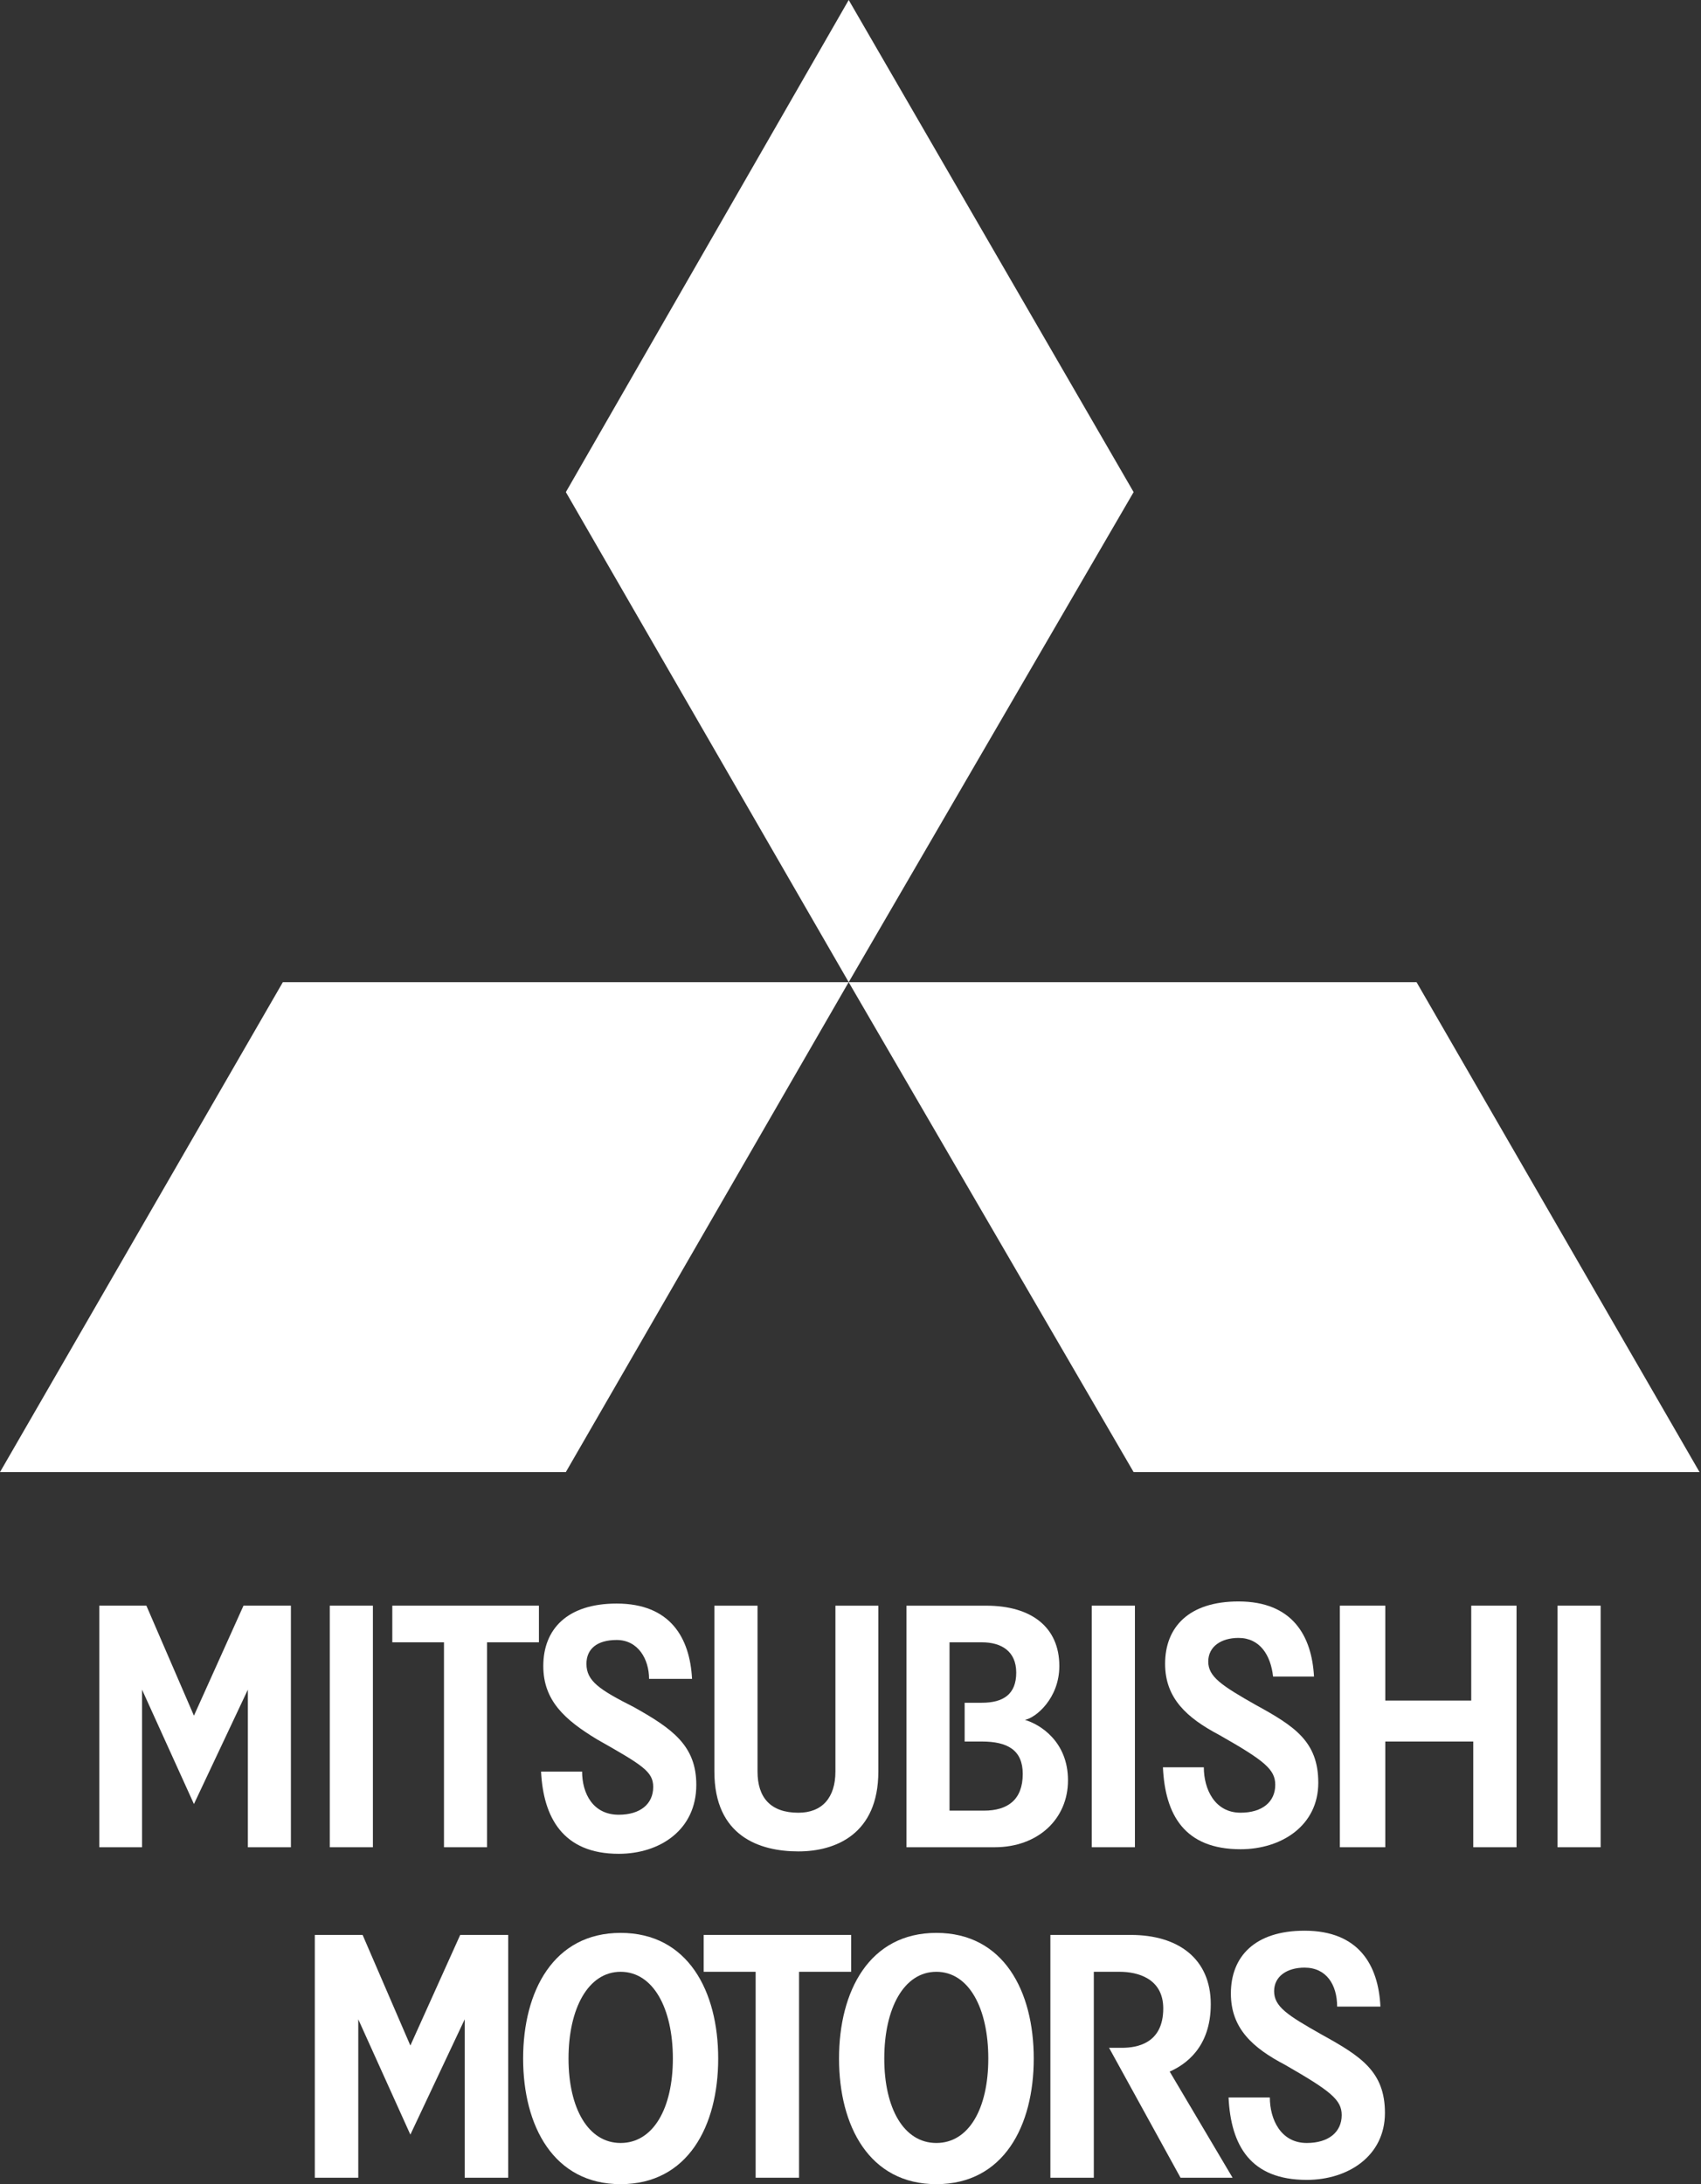 <?xml version="1.0" encoding="UTF-8"?> <svg xmlns="http://www.w3.org/2000/svg" width="779" height="1000" viewBox="0 0 779 1000" fill="none"><rect x="0" y="0" width="779" height="1000" fill="#333333" stroke="none"/><path d="M113.514 845.741V773.584L88.817 825.964L65.047 773.584V845.741H45.469V735.132H67.037L88.817 785.509L111.512 735.132H133.225V845.741" fill="white"></path><path d="M151.026 845.741H170.776V735.132H151.026V845.741Z" fill="white"></path><path d="M223.036 751.911V845.741H203.326V751.911H179.663V735.132H246.806V751.911" fill="white"></path><path d="M283.348 848.752C257.656 848.752 248.809 831.894 247.787 811.096H266.583C266.583 821.097 271.543 830.859 283.348 830.859C293.204 830.859 299.146 825.965 299.146 818.126C299.146 811.096 294.252 808.164 273.48 796.386C258.651 787.432 248.809 778.585 248.809 762.774C248.809 745.955 259.699 734.177 282.407 734.177C307.038 734.177 315.952 749.921 316.933 768.664H297.249C297.249 759.79 292.342 750.85 282.407 750.85C273.48 750.85 268.572 754.909 268.572 761.766C268.572 769.645 274.475 773.585 290.233 781.556C308.033 791.504 318.883 799.29 318.883 817.184C318.883 837.849 302.17 848.752 283.348 848.752Z" fill="white"></path><path d="M365.639 847.651C347.931 847.651 327.16 840.754 327.16 811.095V735.145H346.923V811.095C346.923 822.967 352.852 829.944 365.639 829.944C376.569 829.944 382.591 822.967 382.591 811.095V735.145H402.248V811.095C402.248 839.799 382.591 847.651 365.639 847.651Z" fill="white"></path><path d="M449.641 797.34H441.775V779.593H449.641C459.536 779.593 465.399 775.654 465.399 765.798C465.399 755.93 458.515 751.911 449.641 751.911H434.851V828.989H450.609C461.446 828.989 468.383 824.041 468.383 812.183C468.383 801.28 461.446 797.34 449.641 797.34ZM455.543 845.741H415.141V735.145H451.67C472.336 735.145 485.136 744.987 485.136 762.774C485.136 777.537 474.392 786.49 469.378 787.432C476.328 789.475 489.102 797.34 489.102 815.114C489.102 832.835 475.333 845.741 455.543 845.741Z" fill="white"></path><path d="M674.707 845.741V797.34H634.423V845.741H613.612V735.132H634.423V778.585H673.778V735.132H694.523V845.741" fill="white"></path><path d="M499.992 845.741H519.755V735.132H499.992V845.741Z" fill="white"></path><path d="M713.292 845.741H733.042V735.132H713.292V845.741Z" fill="white"></path><path d="M568.143 846.657C542.423 846.657 533.576 830.859 532.581 809.146H551.31C551.31 819.041 556.245 829.931 568.143 829.931C578.064 829.931 584.02 824.983 584.02 817.171C584.02 810.114 579.099 806.108 558.34 794.316C543.498 786.477 533.576 777.524 533.576 761.766C533.576 744.974 544.426 733.209 567.188 733.209C591.872 733.209 600.759 748.927 601.767 767.603H583.025C581.951 757.827 577.003 749.908 567.188 749.908C559.309 749.908 553.34 753.808 553.34 760.745C553.34 767.603 559.309 771.661 575.12 780.601C592.854 790.337 603.73 797.327 603.73 816.216C603.73 835.807 586.925 846.657 568.143 846.657Z" fill="white"></path><path d="M284.215 902.77C269.401 902.77 260.361 919.531 260.361 942.492C260.361 965.306 269.401 981.146 284.215 981.146C299.149 981.146 308.149 965.306 308.149 942.492C308.149 919.531 299.149 902.77 284.215 902.77ZM284.215 1000C253.521 1000 239.573 973.333 239.573 942.492C239.573 911.637 253.521 884.956 284.215 884.956C315.042 884.956 328.91 911.637 328.91 942.492C328.91 973.333 315.042 1000 284.215 1000Z" fill="white"></path><path d="M540.649 997.066L507.915 937.571H513.809C520.782 937.571 532.729 935.558 532.729 919.544C532.729 905.69 520.782 902.77 512.835 902.77H500.928V997.066H481.034V885.89H517.849C539.623 885.89 554.49 896.783 554.49 917.624C554.49 937.571 542.663 945.385 535.676 948.452L564.49 997.066" fill="white"></path><path d="M598.451 998.04C572.624 998.04 563.703 982.266 562.637 960.306H581.544C581.544 970.266 586.517 981.146 598.451 981.146C608.385 981.146 614.452 976.199 614.452 968.372C614.452 961.346 609.331 957.332 588.544 945.385C573.65 937.572 563.703 928.691 563.703 912.691C563.703 895.85 574.597 883.957 597.438 883.957C622.305 883.957 631.292 899.757 632.185 918.704H612.358C612.358 908.664 607.425 900.864 597.438 900.864C589.504 900.864 583.504 904.757 583.504 911.637C583.504 918.704 589.504 922.598 605.385 931.571C623.265 941.452 634.252 948.452 634.252 967.399C634.252 987.106 617.385 998.04 598.451 998.04Z" fill="white"></path><path d="M428.819 902.77C413.925 902.77 404.965 919.531 404.965 942.492C404.965 965.306 413.925 981.146 428.819 981.146C443.753 981.146 452.607 965.306 452.607 942.492C452.607 919.531 443.753 902.77 428.819 902.77ZM428.819 1000C398.085 1000 384.245 973.333 384.245 942.492C384.245 911.637 398.085 884.956 428.819 884.956C459.634 884.956 473.421 911.637 473.421 942.492C473.421 973.333 459.634 1000 428.819 1000Z" fill="white"></path><path d="M365.937 902.77V997.053H346.057V902.77H322.269V885.89H389.805V902.77" fill="white"></path><path d="M212.813 997.066V924.531L187.932 977.319L164.078 924.531V997.066H144.171V885.89H166.065L187.932 936.531L210.759 885.89H232.733V997.066" fill="white"></path><path d="M388.68 449.673L259.143 225.307L388.68 -0L519.16 225.307" fill="white"></path><path d="M519.159 673.989L388.663 449.674H648.731L778.336 673.989" fill="white"></path><path d="M259.126 673.989H0L129.538 449.674H388.663" fill="white"></path></svg> 